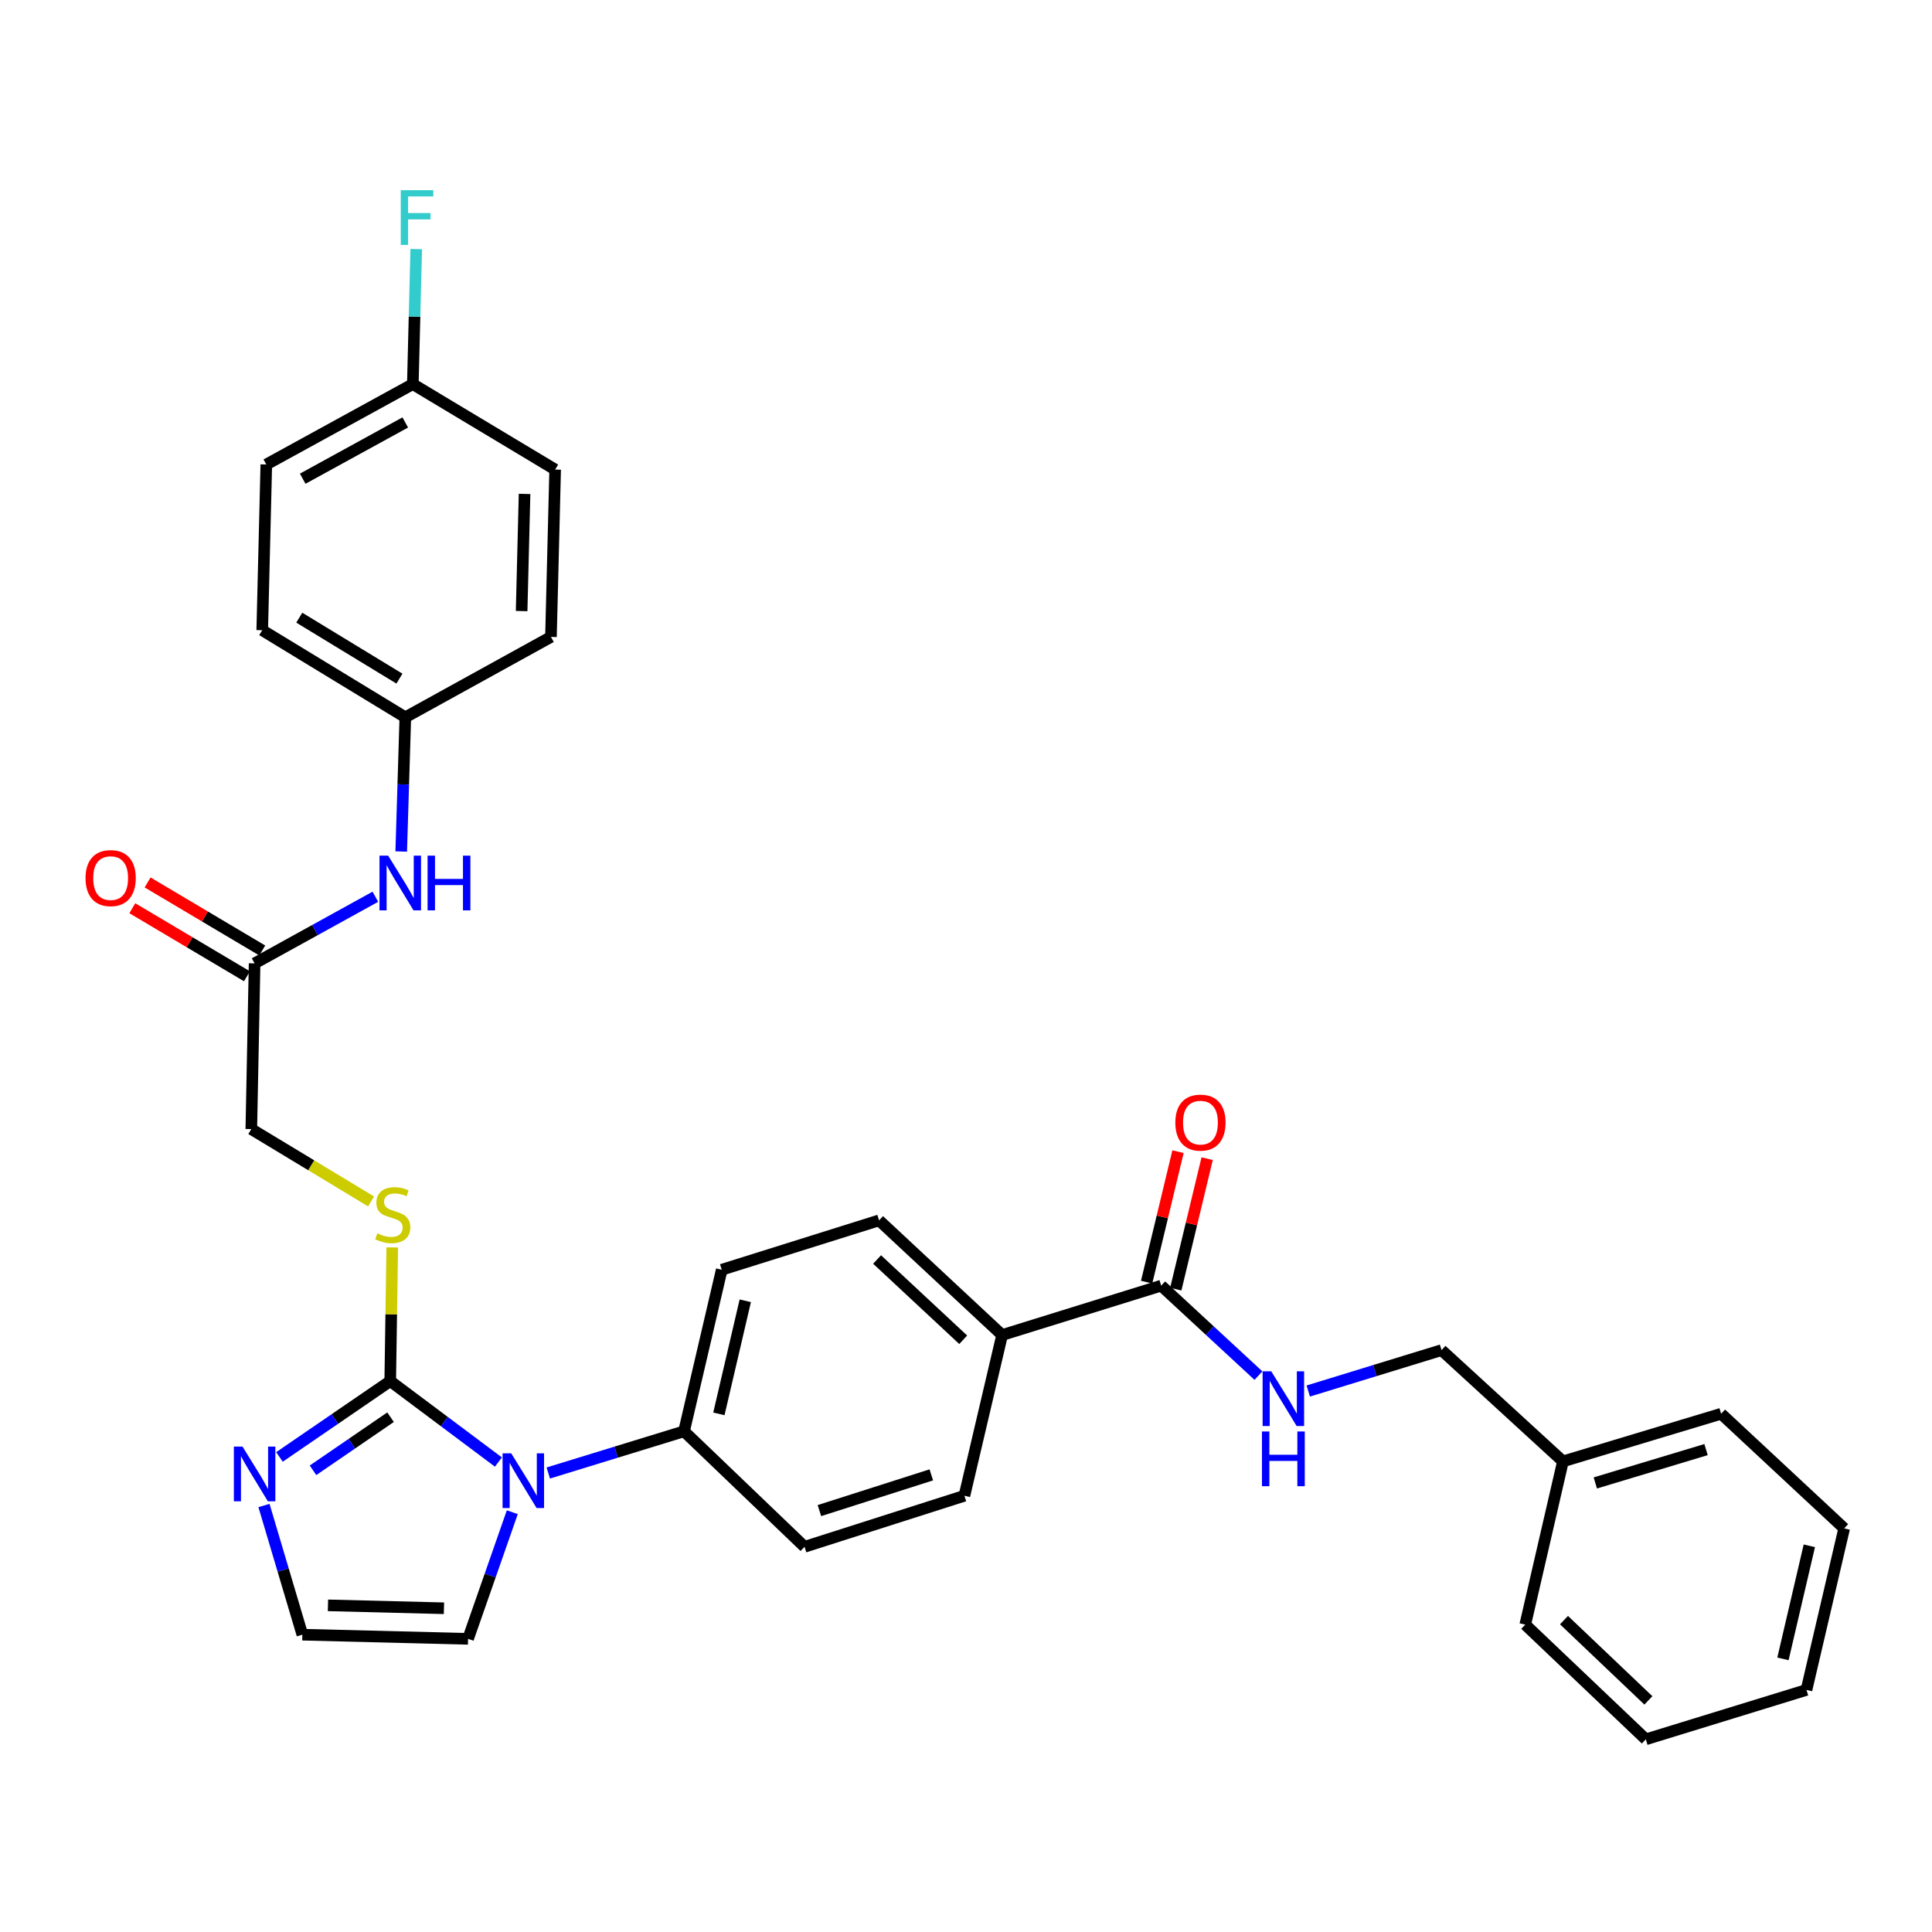 <?xml version='1.0' encoding='iso-8859-1'?>
<svg version='1.1' baseProfile='full'
              xmlns='http://www.w3.org/2000/svg'
                      xmlns:rdkit='http://www.rdkit.org/xml'
                      xmlns:xlink='http://www.w3.org/1999/xlink'
                  xml:space='preserve'
width='1000px' height='1000px' viewBox='0 0 1000 1000'>
<!-- END OF HEADER -->
<rect style='opacity:1.0;fill:#FFFFFF;stroke:none' width='1000' height='1000' x='0' y='0'> </rect>
<path class='bond-0' d='M 201.984,714.852 L 229.98,735.8' style='fill:none;fill-rule:evenodd;stroke:#000000;stroke-width:6px;stroke-linecap:butt;stroke-linejoin:miter;stroke-opacity:1' />
<path class='bond-0' d='M 229.98,735.8 L 257.977,756.748' style='fill:none;fill-rule:evenodd;stroke:#0000FF;stroke-width:6px;stroke-linecap:butt;stroke-linejoin:miter;stroke-opacity:1' />
<path class='bond-1' d='M 201.984,714.852 L 173.317,734.481' style='fill:none;fill-rule:evenodd;stroke:#000000;stroke-width:6px;stroke-linecap:butt;stroke-linejoin:miter;stroke-opacity:1' />
<path class='bond-1' d='M 173.317,734.481 L 144.649,754.11' style='fill:none;fill-rule:evenodd;stroke:#0000FF;stroke-width:6px;stroke-linecap:butt;stroke-linejoin:miter;stroke-opacity:1' />
<path class='bond-1' d='M 202.149,733.542 L 182.082,747.282' style='fill:none;fill-rule:evenodd;stroke:#000000;stroke-width:6px;stroke-linecap:butt;stroke-linejoin:miter;stroke-opacity:1' />
<path class='bond-1' d='M 182.082,747.282 L 162.015,761.022' style='fill:none;fill-rule:evenodd;stroke:#0000FF;stroke-width:6px;stroke-linecap:butt;stroke-linejoin:miter;stroke-opacity:1' />
<path class='bond-3' d='M 201.984,714.852 L 202.506,680.262' style='fill:none;fill-rule:evenodd;stroke:#000000;stroke-width:6px;stroke-linecap:butt;stroke-linejoin:miter;stroke-opacity:1' />
<path class='bond-3' d='M 202.506,680.262 L 203.028,645.671' style='fill:none;fill-rule:evenodd;stroke:#CCCC00;stroke-width:6px;stroke-linecap:butt;stroke-linejoin:miter;stroke-opacity:1' />
<path class='bond-4' d='M 283.783,762.426 L 318.921,751.632' style='fill:none;fill-rule:evenodd;stroke:#0000FF;stroke-width:6px;stroke-linecap:butt;stroke-linejoin:miter;stroke-opacity:1' />
<path class='bond-4' d='M 318.921,751.632 L 354.058,740.838' style='fill:none;fill-rule:evenodd;stroke:#000000;stroke-width:6px;stroke-linecap:butt;stroke-linejoin:miter;stroke-opacity:1' />
<path class='bond-8' d='M 265.162,782.722 L 253.712,815.494' style='fill:none;fill-rule:evenodd;stroke:#0000FF;stroke-width:6px;stroke-linecap:butt;stroke-linejoin:miter;stroke-opacity:1' />
<path class='bond-8' d='M 253.712,815.494 L 242.261,848.266' style='fill:none;fill-rule:evenodd;stroke:#000000;stroke-width:6px;stroke-linecap:butt;stroke-linejoin:miter;stroke-opacity:1' />
<path class='bond-5' d='M 136.634,779.25 L 146.568,812.68' style='fill:none;fill-rule:evenodd;stroke:#0000FF;stroke-width:6px;stroke-linecap:butt;stroke-linejoin:miter;stroke-opacity:1' />
<path class='bond-5' d='M 146.568,812.68 L 156.502,846.111' style='fill:none;fill-rule:evenodd;stroke:#000000;stroke-width:6px;stroke-linecap:butt;stroke-linejoin:miter;stroke-opacity:1' />
<path class='bond-2' d='M 601.036,665.448 L 518.69,691.012' style='fill:none;fill-rule:evenodd;stroke:#000000;stroke-width:6px;stroke-linecap:butt;stroke-linejoin:miter;stroke-opacity:1' />
<path class='bond-6' d='M 601.036,665.448 L 626.204,688.732' style='fill:none;fill-rule:evenodd;stroke:#000000;stroke-width:6px;stroke-linecap:butt;stroke-linejoin:miter;stroke-opacity:1' />
<path class='bond-6' d='M 626.204,688.732 L 651.372,712.016' style='fill:none;fill-rule:evenodd;stroke:#0000FF;stroke-width:6px;stroke-linecap:butt;stroke-linejoin:miter;stroke-opacity:1' />
<path class='bond-11' d='M 608.578,667.262 L 616.7,633.494' style='fill:none;fill-rule:evenodd;stroke:#000000;stroke-width:6px;stroke-linecap:butt;stroke-linejoin:miter;stroke-opacity:1' />
<path class='bond-11' d='M 616.7,633.494 L 624.821,599.727' style='fill:none;fill-rule:evenodd;stroke:#FF0000;stroke-width:6px;stroke-linecap:butt;stroke-linejoin:miter;stroke-opacity:1' />
<path class='bond-11' d='M 593.494,663.634 L 601.616,629.866' style='fill:none;fill-rule:evenodd;stroke:#000000;stroke-width:6px;stroke-linecap:butt;stroke-linejoin:miter;stroke-opacity:1' />
<path class='bond-11' d='M 601.616,629.866 L 609.737,596.099' style='fill:none;fill-rule:evenodd;stroke:#FF0000;stroke-width:6px;stroke-linecap:butt;stroke-linejoin:miter;stroke-opacity:1' />
<path class='bond-17' d='M 192.067,621.859 L 161.071,603.135' style='fill:none;fill-rule:evenodd;stroke:#CCCC00;stroke-width:6px;stroke-linecap:butt;stroke-linejoin:miter;stroke-opacity:1' />
<path class='bond-17' d='M 161.071,603.135 L 130.076,584.412' style='fill:none;fill-rule:evenodd;stroke:#000000;stroke-width:6px;stroke-linecap:butt;stroke-linejoin:miter;stroke-opacity:1' />
<path class='bond-13' d='M 354.058,740.838 L 373.572,657.216' style='fill:none;fill-rule:evenodd;stroke:#000000;stroke-width:6px;stroke-linecap:butt;stroke-linejoin:miter;stroke-opacity:1' />
<path class='bond-13' d='M 372.094,731.821 L 385.753,673.285' style='fill:none;fill-rule:evenodd;stroke:#000000;stroke-width:6px;stroke-linecap:butt;stroke-linejoin:miter;stroke-opacity:1' />
<path class='bond-14' d='M 354.058,740.838 L 416.434,800.628' style='fill:none;fill-rule:evenodd;stroke:#000000;stroke-width:6px;stroke-linecap:butt;stroke-linejoin:miter;stroke-opacity:1' />
<path class='bond-32' d='M 156.502,846.111 L 242.261,848.266' style='fill:none;fill-rule:evenodd;stroke:#000000;stroke-width:6px;stroke-linecap:butt;stroke-linejoin:miter;stroke-opacity:1' />
<path class='bond-32' d='M 169.755,830.925 L 229.787,832.433' style='fill:none;fill-rule:evenodd;stroke:#000000;stroke-width:6px;stroke-linecap:butt;stroke-linejoin:miter;stroke-opacity:1' />
<path class='bond-19' d='M 677.146,719.992 L 711.642,709.406' style='fill:none;fill-rule:evenodd;stroke:#0000FF;stroke-width:6px;stroke-linecap:butt;stroke-linejoin:miter;stroke-opacity:1' />
<path class='bond-19' d='M 711.642,709.406 L 746.137,698.82' style='fill:none;fill-rule:evenodd;stroke:#000000;stroke-width:6px;stroke-linecap:butt;stroke-linejoin:miter;stroke-opacity:1' />
<path class='bond-7' d='M 131.782,498.644 L 130.076,584.412' style='fill:none;fill-rule:evenodd;stroke:#000000;stroke-width:6px;stroke-linecap:butt;stroke-linejoin:miter;stroke-opacity:1' />
<path class='bond-10' d='M 131.782,498.644 L 163.031,481.399' style='fill:none;fill-rule:evenodd;stroke:#000000;stroke-width:6px;stroke-linecap:butt;stroke-linejoin:miter;stroke-opacity:1' />
<path class='bond-10' d='M 163.031,481.399 L 194.28,464.154' style='fill:none;fill-rule:evenodd;stroke:#0000FF;stroke-width:6px;stroke-linecap:butt;stroke-linejoin:miter;stroke-opacity:1' />
<path class='bond-12' d='M 135.741,491.973 L 106.069,474.362' style='fill:none;fill-rule:evenodd;stroke:#000000;stroke-width:6px;stroke-linecap:butt;stroke-linejoin:miter;stroke-opacity:1' />
<path class='bond-12' d='M 106.069,474.362 L 76.396,456.75' style='fill:none;fill-rule:evenodd;stroke:#FF0000;stroke-width:6px;stroke-linecap:butt;stroke-linejoin:miter;stroke-opacity:1' />
<path class='bond-12' d='M 127.823,505.314 L 98.15,487.703' style='fill:none;fill-rule:evenodd;stroke:#000000;stroke-width:6px;stroke-linecap:butt;stroke-linejoin:miter;stroke-opacity:1' />
<path class='bond-12' d='M 98.15,487.703 L 68.478,470.092' style='fill:none;fill-rule:evenodd;stroke:#FF0000;stroke-width:6px;stroke-linecap:butt;stroke-linejoin:miter;stroke-opacity:1' />
<path class='bond-9' d='M 518.69,691.012 L 499.177,774.202' style='fill:none;fill-rule:evenodd;stroke:#000000;stroke-width:6px;stroke-linecap:butt;stroke-linejoin:miter;stroke-opacity:1' />
<path class='bond-33' d='M 518.69,691.012 L 455.004,631.661' style='fill:none;fill-rule:evenodd;stroke:#000000;stroke-width:6px;stroke-linecap:butt;stroke-linejoin:miter;stroke-opacity:1' />
<path class='bond-33' d='M 498.56,693.459 L 453.98,651.913' style='fill:none;fill-rule:evenodd;stroke:#000000;stroke-width:6px;stroke-linecap:butt;stroke-linejoin:miter;stroke-opacity:1' />
<path class='bond-18' d='M 207.671,440.734 L 208.732,406.003' style='fill:none;fill-rule:evenodd;stroke:#0000FF;stroke-width:6px;stroke-linecap:butt;stroke-linejoin:miter;stroke-opacity:1' />
<path class='bond-18' d='M 208.732,406.003 L 209.793,371.272' style='fill:none;fill-rule:evenodd;stroke:#000000;stroke-width:6px;stroke-linecap:butt;stroke-linejoin:miter;stroke-opacity:1' />
<path class='bond-16' d='M 373.572,657.216 L 455.004,631.661' style='fill:none;fill-rule:evenodd;stroke:#000000;stroke-width:6px;stroke-linecap:butt;stroke-linejoin:miter;stroke-opacity:1' />
<path class='bond-15' d='M 416.434,800.628 L 499.177,774.202' style='fill:none;fill-rule:evenodd;stroke:#000000;stroke-width:6px;stroke-linecap:butt;stroke-linejoin:miter;stroke-opacity:1' />
<path class='bond-15' d='M 424.125,781.886 L 482.045,763.388' style='fill:none;fill-rule:evenodd;stroke:#000000;stroke-width:6px;stroke-linecap:butt;stroke-linejoin:miter;stroke-opacity:1' />
<path class='bond-22' d='M 209.793,371.272 L 285.175,329.668' style='fill:none;fill-rule:evenodd;stroke:#000000;stroke-width:6px;stroke-linecap:butt;stroke-linejoin:miter;stroke-opacity:1' />
<path class='bond-23' d='M 209.793,371.272 L 135.73,326.194' style='fill:none;fill-rule:evenodd;stroke:#000000;stroke-width:6px;stroke-linecap:butt;stroke-linejoin:miter;stroke-opacity:1' />
<path class='bond-23' d='M 206.749,351.258 L 154.905,319.703' style='fill:none;fill-rule:evenodd;stroke:#000000;stroke-width:6px;stroke-linecap:butt;stroke-linejoin:miter;stroke-opacity:1' />
<path class='bond-26' d='M 746.137,698.82 L 808.979,756.413' style='fill:none;fill-rule:evenodd;stroke:#000000;stroke-width:6px;stroke-linecap:butt;stroke-linejoin:miter;stroke-opacity:1' />
<path class='bond-20' d='M 213.68,198.822 L 137.841,240.418' style='fill:none;fill-rule:evenodd;stroke:#000000;stroke-width:6px;stroke-linecap:butt;stroke-linejoin:miter;stroke-opacity:1' />
<path class='bond-20' d='M 209.765,218.664 L 156.678,247.781' style='fill:none;fill-rule:evenodd;stroke:#000000;stroke-width:6px;stroke-linecap:butt;stroke-linejoin:miter;stroke-opacity:1' />
<path class='bond-21' d='M 213.68,198.822 L 214.561,163.868' style='fill:none;fill-rule:evenodd;stroke:#000000;stroke-width:6px;stroke-linecap:butt;stroke-linejoin:miter;stroke-opacity:1' />
<path class='bond-21' d='M 214.561,163.868 L 215.441,128.914' style='fill:none;fill-rule:evenodd;stroke:#33CCCC;stroke-width:6px;stroke-linecap:butt;stroke-linejoin:miter;stroke-opacity:1' />
<path class='bond-34' d='M 213.68,198.822 L 287.347,243.047' style='fill:none;fill-rule:evenodd;stroke:#000000;stroke-width:6px;stroke-linecap:butt;stroke-linejoin:miter;stroke-opacity:1' />
<path class='bond-25' d='M 285.175,329.668 L 287.347,243.047' style='fill:none;fill-rule:evenodd;stroke:#000000;stroke-width:6px;stroke-linecap:butt;stroke-linejoin:miter;stroke-opacity:1' />
<path class='bond-25' d='M 269.991,316.286 L 271.512,255.651' style='fill:none;fill-rule:evenodd;stroke:#000000;stroke-width:6px;stroke-linecap:butt;stroke-linejoin:miter;stroke-opacity:1' />
<path class='bond-24' d='M 135.73,326.194 L 137.841,240.418' style='fill:none;fill-rule:evenodd;stroke:#000000;stroke-width:6px;stroke-linecap:butt;stroke-linejoin:miter;stroke-opacity:1' />
<path class='bond-27' d='M 808.979,756.413 L 890.851,731.754' style='fill:none;fill-rule:evenodd;stroke:#000000;stroke-width:6px;stroke-linecap:butt;stroke-linejoin:miter;stroke-opacity:1' />
<path class='bond-27' d='M 825.734,767.569 L 883.044,750.308' style='fill:none;fill-rule:evenodd;stroke:#000000;stroke-width:6px;stroke-linecap:butt;stroke-linejoin:miter;stroke-opacity:1' />
<path class='bond-28' d='M 808.979,756.413 L 789.465,840.905' style='fill:none;fill-rule:evenodd;stroke:#000000;stroke-width:6px;stroke-linecap:butt;stroke-linejoin:miter;stroke-opacity:1' />
<path class='bond-30' d='M 890.851,731.754 L 954.545,791.096' style='fill:none;fill-rule:evenodd;stroke:#000000;stroke-width:6px;stroke-linecap:butt;stroke-linejoin:miter;stroke-opacity:1' />
<path class='bond-29' d='M 789.465,840.905 L 851.876,900.273' style='fill:none;fill-rule:evenodd;stroke:#000000;stroke-width:6px;stroke-linecap:butt;stroke-linejoin:miter;stroke-opacity:1' />
<path class='bond-29' d='M 809.52,838.569 L 853.207,880.127' style='fill:none;fill-rule:evenodd;stroke:#000000;stroke-width:6px;stroke-linecap:butt;stroke-linejoin:miter;stroke-opacity:1' />
<path class='bond-31' d='M 851.876,900.273 L 935.032,874.7' style='fill:none;fill-rule:evenodd;stroke:#000000;stroke-width:6px;stroke-linecap:butt;stroke-linejoin:miter;stroke-opacity:1' />
<path class='bond-35' d='M 954.545,791.096 L 935.032,874.7' style='fill:none;fill-rule:evenodd;stroke:#000000;stroke-width:6px;stroke-linecap:butt;stroke-linejoin:miter;stroke-opacity:1' />
<path class='bond-35' d='M 936.51,800.11 L 922.851,858.633' style='fill:none;fill-rule:evenodd;stroke:#000000;stroke-width:6px;stroke-linecap:butt;stroke-linejoin:miter;stroke-opacity:1' />
<path  class='atom-1' d='M 264.607 752.234
L 273.887 767.234
Q 274.807 768.714, 276.287 771.394
Q 277.767 774.074, 277.847 774.234
L 277.847 752.234
L 281.607 752.234
L 281.607 780.554
L 277.727 780.554
L 267.767 764.154
Q 266.607 762.234, 265.367 760.034
Q 264.167 757.834, 263.807 757.154
L 263.807 780.554
L 260.127 780.554
L 260.127 752.234
L 264.607 752.234
' fill='#0000FF'/>
<path  class='atom-2' d='M 125.522 748.76
L 134.802 763.76
Q 135.722 765.24, 137.202 767.92
Q 138.682 770.6, 138.762 770.76
L 138.762 748.76
L 142.522 748.76
L 142.522 777.08
L 138.642 777.08
L 128.682 760.68
Q 127.522 758.76, 126.282 756.56
Q 125.082 754.36, 124.722 753.68
L 124.722 777.08
L 121.042 777.08
L 121.042 748.76
L 125.522 748.76
' fill='#0000FF'/>
<path  class='atom-4' d='M 195.286 638.356
Q 195.606 638.476, 196.926 639.036
Q 198.246 639.596, 199.686 639.956
Q 201.166 640.276, 202.606 640.276
Q 205.286 640.276, 206.846 638.996
Q 208.406 637.676, 208.406 635.396
Q 208.406 633.836, 207.606 632.876
Q 206.846 631.916, 205.646 631.396
Q 204.446 630.876, 202.446 630.276
Q 199.926 629.516, 198.406 628.796
Q 196.926 628.076, 195.846 626.556
Q 194.806 625.036, 194.806 622.476
Q 194.806 618.916, 197.206 616.716
Q 199.646 614.516, 204.446 614.516
Q 207.726 614.516, 211.446 616.076
L 210.526 619.156
Q 207.126 617.756, 204.566 617.756
Q 201.806 617.756, 200.286 618.916
Q 198.766 620.036, 198.806 621.996
Q 198.806 623.516, 199.566 624.436
Q 200.366 625.356, 201.486 625.876
Q 202.646 626.396, 204.566 626.996
Q 207.126 627.796, 208.646 628.596
Q 210.166 629.396, 211.246 631.036
Q 212.366 632.636, 212.366 635.396
Q 212.366 639.316, 209.726 641.436
Q 207.126 643.516, 202.766 643.516
Q 200.246 643.516, 198.326 642.956
Q 196.446 642.436, 194.206 641.516
L 195.286 638.356
' fill='#CCCC00'/>
<path  class='atom-7' d='M 658.005 709.785
L 667.285 724.785
Q 668.205 726.265, 669.685 728.945
Q 671.165 731.625, 671.245 731.785
L 671.245 709.785
L 675.005 709.785
L 675.005 738.105
L 671.125 738.105
L 661.165 721.705
Q 660.005 719.785, 658.765 717.585
Q 657.565 715.385, 657.205 714.705
L 657.205 738.105
L 653.525 738.105
L 653.525 709.785
L 658.005 709.785
' fill='#0000FF'/>
<path  class='atom-7' d='M 653.185 740.937
L 657.025 740.937
L 657.025 752.977
L 671.505 752.977
L 671.505 740.937
L 675.345 740.937
L 675.345 769.257
L 671.505 769.257
L 671.505 756.177
L 657.025 756.177
L 657.025 769.257
L 653.185 769.257
L 653.185 740.937
' fill='#0000FF'/>
<path  class='atom-11' d='M 200.913 442.88
L 210.193 457.88
Q 211.113 459.36, 212.593 462.04
Q 214.073 464.72, 214.153 464.88
L 214.153 442.88
L 217.913 442.88
L 217.913 471.2
L 214.033 471.2
L 204.073 454.8
Q 202.913 452.88, 201.673 450.68
Q 200.473 448.48, 200.113 447.8
L 200.113 471.2
L 196.433 471.2
L 196.433 442.88
L 200.913 442.88
' fill='#0000FF'/>
<path  class='atom-11' d='M 221.313 442.88
L 225.153 442.88
L 225.153 454.92
L 239.633 454.92
L 239.633 442.88
L 243.473 442.88
L 243.473 471.2
L 239.633 471.2
L 239.633 458.12
L 225.153 458.12
L 225.153 471.2
L 221.313 471.2
L 221.313 442.88
' fill='#0000FF'/>
<path  class='atom-12' d='M 608.351 581.061
Q 608.351 574.261, 611.711 570.461
Q 615.071 566.661, 621.351 566.661
Q 627.631 566.661, 630.991 570.461
Q 634.351 574.261, 634.351 581.061
Q 634.351 587.941, 630.951 591.861
Q 627.551 595.741, 621.351 595.741
Q 615.111 595.741, 611.711 591.861
Q 608.351 587.981, 608.351 581.061
M 621.351 592.541
Q 625.671 592.541, 627.991 589.661
Q 630.351 586.741, 630.351 581.061
Q 630.351 575.501, 627.991 572.701
Q 625.671 569.861, 621.351 569.861
Q 617.031 569.861, 614.671 572.661
Q 612.351 575.461, 612.351 581.061
Q 612.351 586.781, 614.671 589.661
Q 617.031 592.541, 621.351 592.541
' fill='#FF0000'/>
<path  class='atom-13' d='M 44.271 454.499
Q 44.271 447.699, 47.631 443.899
Q 50.991 440.099, 57.271 440.099
Q 63.551 440.099, 66.911 443.899
Q 70.271 447.699, 70.271 454.499
Q 70.271 461.379, 66.871 465.299
Q 63.471 469.179, 57.271 469.179
Q 51.031 469.179, 47.631 465.299
Q 44.271 461.419, 44.271 454.499
M 57.271 465.979
Q 61.591 465.979, 63.911 463.099
Q 66.271 460.179, 66.271 454.499
Q 66.271 448.939, 63.911 446.139
Q 61.591 443.299, 57.271 443.299
Q 52.951 443.299, 50.591 446.099
Q 48.271 448.899, 48.271 454.499
Q 48.271 460.219, 50.591 463.099
Q 52.951 465.979, 57.271 465.979
' fill='#FF0000'/>
<path  class='atom-22' d='M 207.432 98.438
L 224.272 98.438
L 224.272 101.678
L 211.232 101.678
L 211.232 110.278
L 222.832 110.278
L 222.832 113.558
L 211.232 113.558
L 211.232 126.758
L 207.432 126.758
L 207.432 98.438
' fill='#33CCCC'/>
</svg>
